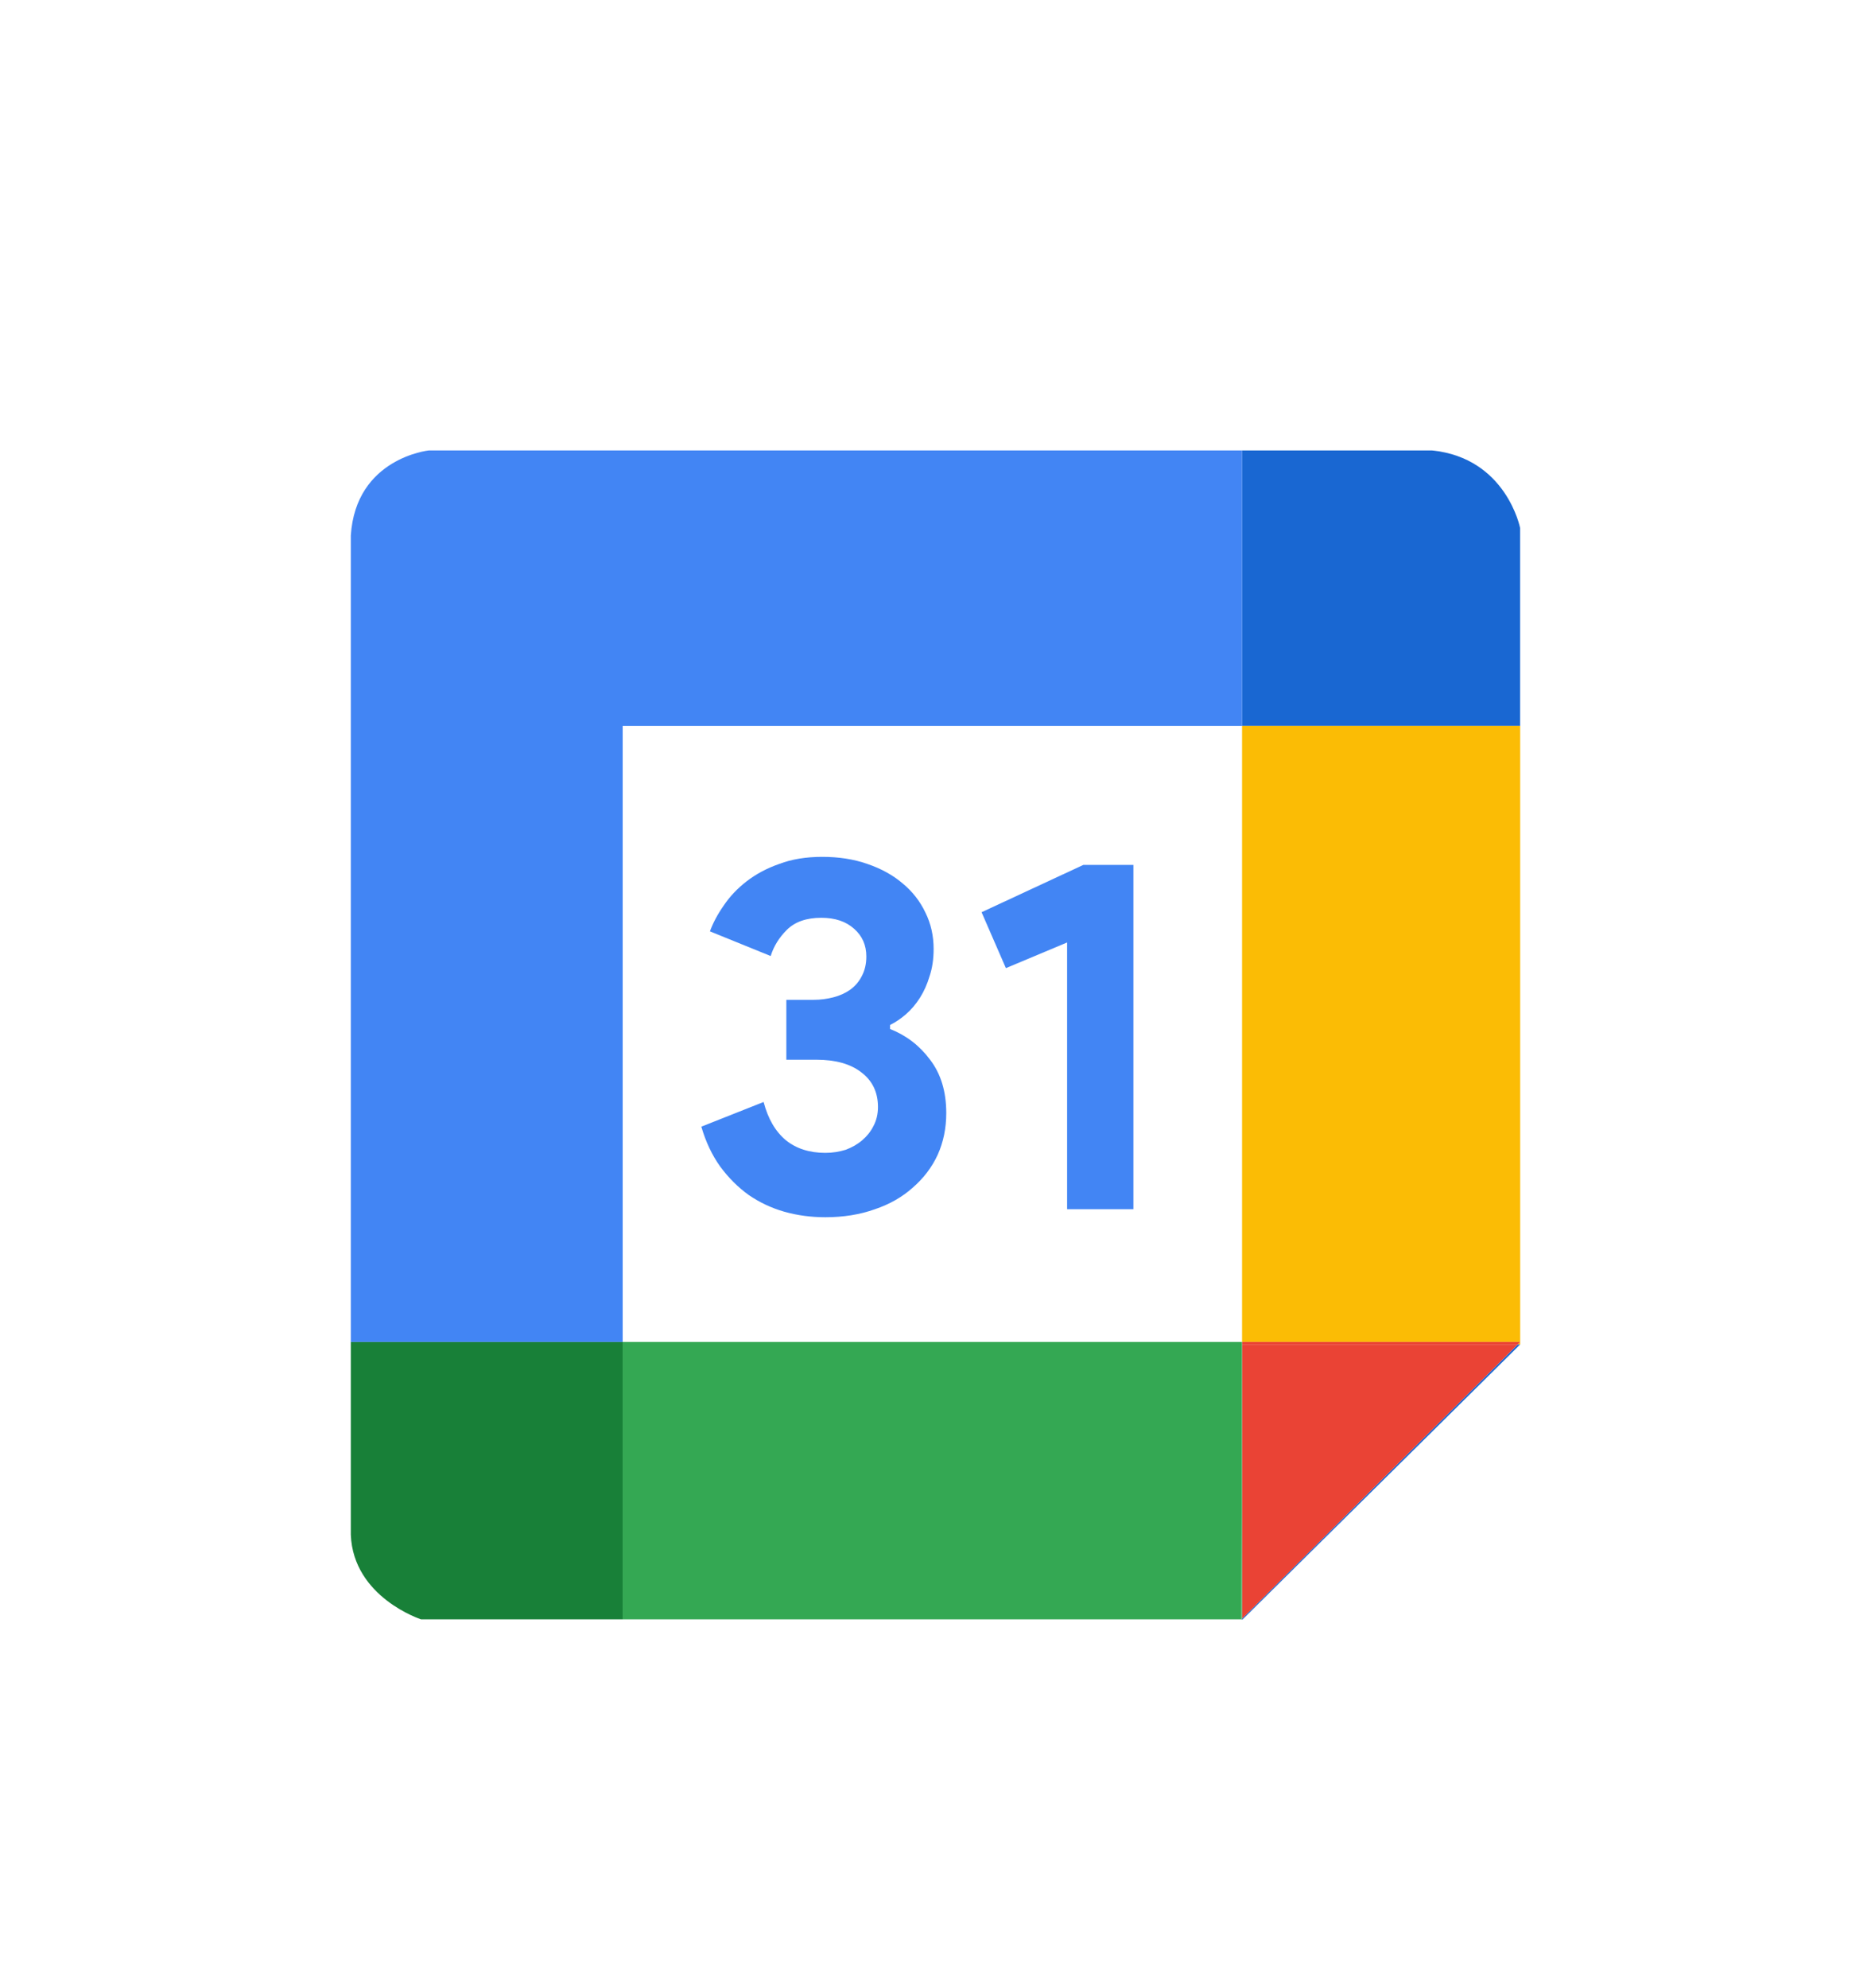 <svg width="32" height="34" viewBox="0 0 32 34" fill="none" xmlns="http://www.w3.org/2000/svg">
<g filter="url(#filter0_d_1_2013)">
<path d="M2 12.658C2 9.173 2 7.431 2.678 6.1C3.275 4.929 4.227 3.977 5.397 3.381C6.728 2.703 8.471 2.703 11.956 2.703H20.044C23.529 2.703 25.272 2.703 26.603 3.381C27.773 3.977 28.725 4.929 29.322 6.1C30 7.431 30 9.173 30 12.658V20.747C30 24.232 30 25.974 29.322 27.305C28.725 28.476 27.773 29.428 26.603 30.024C25.272 30.703 23.529 30.703 20.044 30.703H11.956C8.471 30.703 6.728 30.703 5.397 30.024C4.227 29.428 3.275 28.476 2.678 27.305C2 25.974 2 24.232 2 20.747V12.658Z" fill="white"/>
<path d="M24.492 6.703H21.241V11.414H25.999V8.031C26 8.031 25.764 6.831 24.492 6.703Z" fill="#1967D2"/>
<path d="M21.243 26.681V26.692V26.703L26 21.991H25.957L21.243 26.681Z" fill="#1967D2"/>
<path d="M26 21.991V21.949L25.957 21.991H26Z" fill="#FBBC05"/>
<path d="M26 11.414H21.243V21.949H26V11.414Z" fill="#FBBC05"/>
<path d="M25.957 21.991H21.243V26.681L25.957 21.991Z" fill="#EA4335"/>
<path d="M21.243 21.991H25.957L26 21.949H21.243V21.991Z" fill="#EA4335"/>
<path d="M21.231 26.692H21.242V26.681L21.231 26.692Z" fill="#34A853"/>
<path d="M10.65 21.949V26.692H21.231L21.242 21.949H10.65Z" fill="#34A853"/>
<path d="M21.242 21.991V21.949L21.231 26.692L21.242 26.681V21.991Z" fill="#34A853"/>
<path d="M6 21.949V25.247C6.043 26.317 7.2 26.692 7.2 26.692H10.65V21.949H6Z" fill="#188038"/>
<path d="M10.65 11.414H21.242V6.703H7.334C7.334 6.703 6.085 6.831 6 8.158V21.949H10.65V11.414Z" fill="#4285F4"/>
<path d="M14.116 19.816C13.873 19.816 13.64 19.785 13.415 19.722C13.195 19.659 12.993 19.564 12.809 19.438C12.624 19.306 12.46 19.142 12.316 18.947C12.177 18.752 12.07 18.525 11.995 18.267L13.06 17.845C13.135 18.132 13.262 18.35 13.441 18.499C13.619 18.643 13.845 18.715 14.116 18.715C14.237 18.715 14.352 18.697 14.462 18.663C14.571 18.623 14.667 18.568 14.747 18.499C14.828 18.43 14.892 18.35 14.938 18.258C14.99 18.161 15.016 18.052 15.016 17.931C15.016 17.679 14.921 17.481 14.73 17.337C14.546 17.194 14.289 17.122 13.96 17.122H13.449V16.098H13.917C14.032 16.098 14.145 16.083 14.254 16.055C14.364 16.026 14.459 15.983 14.54 15.926C14.626 15.863 14.693 15.785 14.739 15.693C14.791 15.596 14.817 15.484 14.817 15.357C14.817 15.162 14.747 15.005 14.609 14.884C14.47 14.758 14.283 14.695 14.046 14.695C13.793 14.695 13.596 14.764 13.458 14.901C13.325 15.033 13.233 15.182 13.181 15.349L12.142 14.927C12.194 14.784 12.272 14.637 12.376 14.488C12.48 14.333 12.61 14.195 12.765 14.075C12.927 13.949 13.115 13.848 13.328 13.774C13.541 13.693 13.787 13.653 14.064 13.653C14.346 13.653 14.603 13.693 14.834 13.774C15.07 13.854 15.273 13.966 15.44 14.109C15.607 14.247 15.737 14.414 15.829 14.609C15.922 14.798 15.968 15.005 15.968 15.228C15.968 15.4 15.945 15.556 15.899 15.693C15.858 15.831 15.803 15.954 15.734 16.063C15.665 16.172 15.584 16.267 15.492 16.347C15.405 16.422 15.316 16.482 15.223 16.528V16.597C15.5 16.706 15.728 16.881 15.907 17.122C16.092 17.363 16.184 17.667 16.184 18.035C16.184 18.293 16.135 18.531 16.037 18.749C15.939 18.961 15.797 19.148 15.613 19.308C15.434 19.469 15.218 19.593 14.964 19.679C14.71 19.77 14.427 19.816 14.116 19.816Z" fill="#4285F4"/>
<path d="M18.251 19.679V15.117L17.204 15.556L16.788 14.6L18.528 13.791H19.385V19.679H18.251Z" fill="#4285F4"/>
</g>
<defs>
<filter id="filter0_d_1_2013" x="-2" y="-0.297" width="36" height="36" filterUnits="userSpaceOnUse" color-interpolation-filters="sRGB">
<feFlood flood-opacity="0" result="BackgroundImageFix"/>
<feColorMatrix in="SourceAlpha" type="matrix" values="0 0 0 0 0 0 0 0 0 0 0 0 0 0 0 0 0 0 127 0" result="hardAlpha"/>
<feOffset dy="1"/>
<feGaussianBlur stdDeviation="1"/>
<feComposite in2="hardAlpha" operator="out"/>
<feColorMatrix type="matrix" values="0 0 0 0 0.063 0 0 0 0 0.094 0 0 0 0 0.157 0 0 0 0.05 0"/>
<feBlend mode="normal" in2="BackgroundImageFix" result="effect1_dropShadow_1_2013"/>
<feBlend mode="normal" in="SourceGraphic" in2="effect1_dropShadow_1_2013" result="shape"/>
</filter>
</defs>
</svg>
